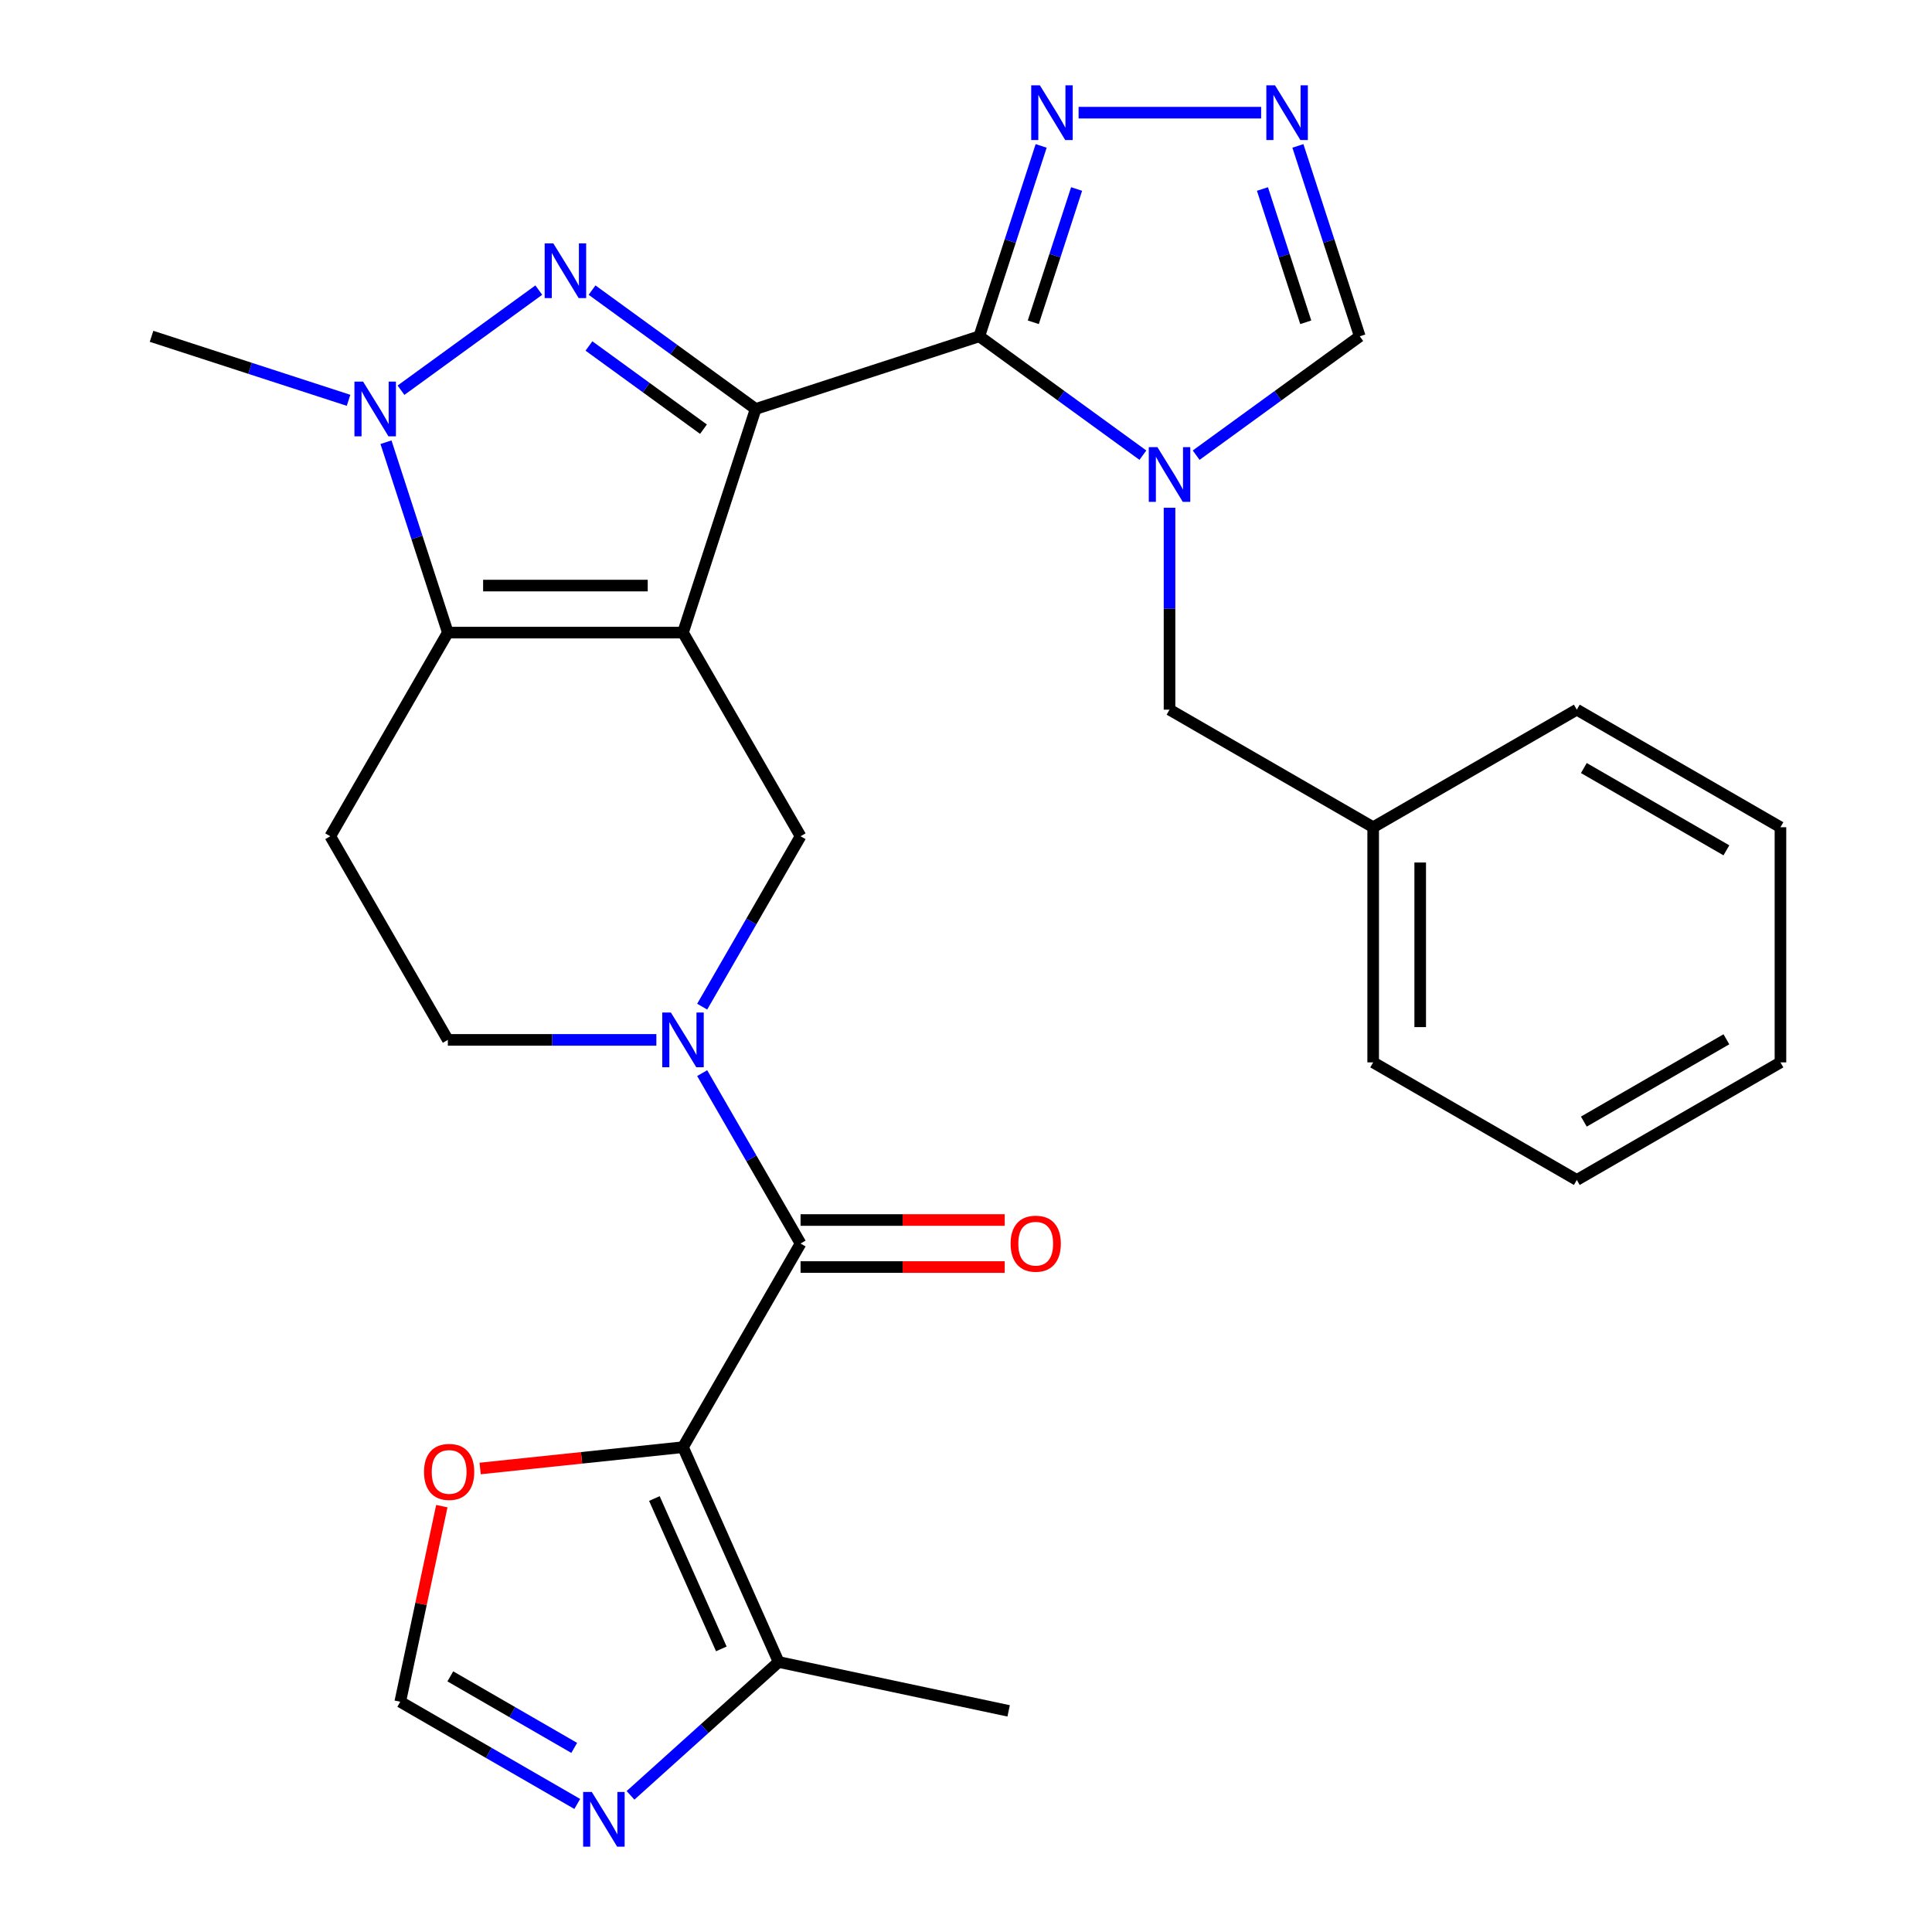 <?xml version='1.0' encoding='iso-8859-1'?>
<svg version='1.1' baseProfile='full'
              xmlns='http://www.w3.org/2000/svg'
                      xmlns:rdkit='http://www.rdkit.org/xml'
                      xmlns:xlink='http://www.w3.org/1999/xlink'
                  xml:space='preserve'
width='1000px' height='1000px' viewBox='0 0 1000 1000'>
<!-- END OF HEADER -->
<rect style='opacity:1.0;fill:#FFFFFF;stroke:none' width='1000' height='1000' x='0' y='0'> </rect>
<path class='bond-0' d='M 391.126,211.682 L 353.515,327.436' style='fill:none;fill-rule:evenodd;stroke:#000000;stroke-width:6px;stroke-linecap:butt;stroke-linejoin:miter;stroke-opacity:1' />
<path class='bond-1' d='M 391.126,211.682 L 506.88,174.071' style='fill:none;fill-rule:evenodd;stroke:#000000;stroke-width:6px;stroke-linecap:butt;stroke-linejoin:miter;stroke-opacity:1' />
<path class='bond-2' d='M 391.126,211.682 L 348.784,180.919' style='fill:none;fill-rule:evenodd;stroke:#000000;stroke-width:6px;stroke-linecap:butt;stroke-linejoin:miter;stroke-opacity:1' />
<path class='bond-2' d='M 348.784,180.919 L 306.443,150.156' style='fill:none;fill-rule:evenodd;stroke:#0000FF;stroke-width:6px;stroke-linecap:butt;stroke-linejoin:miter;stroke-opacity:1' />
<path class='bond-2' d='M 364.116,222.146 L 334.477,200.612' style='fill:none;fill-rule:evenodd;stroke:#000000;stroke-width:6px;stroke-linecap:butt;stroke-linejoin:miter;stroke-opacity:1' />
<path class='bond-2' d='M 334.477,200.612 L 304.837,179.078' style='fill:none;fill-rule:evenodd;stroke:#0000FF;stroke-width:6px;stroke-linecap:butt;stroke-linejoin:miter;stroke-opacity:1' />
<path class='bond-3' d='M 353.515,327.436 L 231.805,327.436' style='fill:none;fill-rule:evenodd;stroke:#000000;stroke-width:6px;stroke-linecap:butt;stroke-linejoin:miter;stroke-opacity:1' />
<path class='bond-3' d='M 335.259,303.093 L 250.061,303.093' style='fill:none;fill-rule:evenodd;stroke:#000000;stroke-width:6px;stroke-linecap:butt;stroke-linejoin:miter;stroke-opacity:1' />
<path class='bond-9' d='M 353.515,327.436 L 414.371,432.84' style='fill:none;fill-rule:evenodd;stroke:#000000;stroke-width:6px;stroke-linecap:butt;stroke-linejoin:miter;stroke-opacity:1' />
<path class='bond-5' d='M 506.88,174.071 L 549.222,204.834' style='fill:none;fill-rule:evenodd;stroke:#000000;stroke-width:6px;stroke-linecap:butt;stroke-linejoin:miter;stroke-opacity:1' />
<path class='bond-5' d='M 549.222,204.834 L 591.563,235.597' style='fill:none;fill-rule:evenodd;stroke:#0000FF;stroke-width:6px;stroke-linecap:butt;stroke-linejoin:miter;stroke-opacity:1' />
<path class='bond-10' d='M 506.88,174.071 L 522.891,124.796' style='fill:none;fill-rule:evenodd;stroke:#000000;stroke-width:6px;stroke-linecap:butt;stroke-linejoin:miter;stroke-opacity:1' />
<path class='bond-10' d='M 522.891,124.796 L 538.901,75.52' style='fill:none;fill-rule:evenodd;stroke:#0000FF;stroke-width:6px;stroke-linecap:butt;stroke-linejoin:miter;stroke-opacity:1' />
<path class='bond-10' d='M 534.834,166.811 L 546.041,132.318' style='fill:none;fill-rule:evenodd;stroke:#000000;stroke-width:6px;stroke-linecap:butt;stroke-linejoin:miter;stroke-opacity:1' />
<path class='bond-10' d='M 546.041,132.318 L 557.249,97.825' style='fill:none;fill-rule:evenodd;stroke:#0000FF;stroke-width:6px;stroke-linecap:butt;stroke-linejoin:miter;stroke-opacity:1' />
<path class='bond-6' d='M 278.877,150.156 L 207.551,201.977' style='fill:none;fill-rule:evenodd;stroke:#0000FF;stroke-width:6px;stroke-linecap:butt;stroke-linejoin:miter;stroke-opacity:1' />
<path class='bond-14' d='M 231.805,327.436 L 170.949,432.84' style='fill:none;fill-rule:evenodd;stroke:#000000;stroke-width:6px;stroke-linecap:butt;stroke-linejoin:miter;stroke-opacity:1' />
<path class='bond-29' d='M 231.805,327.436 L 215.794,278.16' style='fill:none;fill-rule:evenodd;stroke:#000000;stroke-width:6px;stroke-linecap:butt;stroke-linejoin:miter;stroke-opacity:1' />
<path class='bond-29' d='M 215.794,278.16 L 199.783,228.885' style='fill:none;fill-rule:evenodd;stroke:#0000FF;stroke-width:6px;stroke-linecap:butt;stroke-linejoin:miter;stroke-opacity:1' />
<path class='bond-4' d='M 353.515,749.054 L 414.371,643.649' style='fill:none;fill-rule:evenodd;stroke:#000000;stroke-width:6px;stroke-linecap:butt;stroke-linejoin:miter;stroke-opacity:1' />
<path class='bond-12' d='M 353.515,749.054 L 403.02,860.242' style='fill:none;fill-rule:evenodd;stroke:#000000;stroke-width:6px;stroke-linecap:butt;stroke-linejoin:miter;stroke-opacity:1' />
<path class='bond-12' d='M 338.703,775.633 L 373.356,853.465' style='fill:none;fill-rule:evenodd;stroke:#000000;stroke-width:6px;stroke-linecap:butt;stroke-linejoin:miter;stroke-opacity:1' />
<path class='bond-16' d='M 353.515,749.054 L 301.015,754.572' style='fill:none;fill-rule:evenodd;stroke:#000000;stroke-width:6px;stroke-linecap:butt;stroke-linejoin:miter;stroke-opacity:1' />
<path class='bond-16' d='M 301.015,754.572 L 248.514,760.09' style='fill:none;fill-rule:evenodd;stroke:#FF0000;stroke-width:6px;stroke-linecap:butt;stroke-linejoin:miter;stroke-opacity:1' />
<path class='bond-15' d='M 619.129,235.597 L 661.47,204.834' style='fill:none;fill-rule:evenodd;stroke:#0000FF;stroke-width:6px;stroke-linecap:butt;stroke-linejoin:miter;stroke-opacity:1' />
<path class='bond-15' d='M 661.47,204.834 L 703.812,174.071' style='fill:none;fill-rule:evenodd;stroke:#000000;stroke-width:6px;stroke-linecap:butt;stroke-linejoin:miter;stroke-opacity:1' />
<path class='bond-19' d='M 605.346,262.814 L 605.346,315.068' style='fill:none;fill-rule:evenodd;stroke:#0000FF;stroke-width:6px;stroke-linecap:butt;stroke-linejoin:miter;stroke-opacity:1' />
<path class='bond-19' d='M 605.346,315.068 L 605.346,367.322' style='fill:none;fill-rule:evenodd;stroke:#000000;stroke-width:6px;stroke-linecap:butt;stroke-linejoin:miter;stroke-opacity:1' />
<path class='bond-21' d='M 180.411,207.203 L 129.426,190.637' style='fill:none;fill-rule:evenodd;stroke:#0000FF;stroke-width:6px;stroke-linecap:butt;stroke-linejoin:miter;stroke-opacity:1' />
<path class='bond-21' d='M 129.426,190.637 L 78.44,174.071' style='fill:none;fill-rule:evenodd;stroke:#000000;stroke-width:6px;stroke-linecap:butt;stroke-linejoin:miter;stroke-opacity:1' />
<path class='bond-7' d='M 414.371,643.649 L 388.909,599.549' style='fill:none;fill-rule:evenodd;stroke:#000000;stroke-width:6px;stroke-linecap:butt;stroke-linejoin:miter;stroke-opacity:1' />
<path class='bond-7' d='M 388.909,599.549 L 363.447,555.448' style='fill:none;fill-rule:evenodd;stroke:#0000FF;stroke-width:6px;stroke-linecap:butt;stroke-linejoin:miter;stroke-opacity:1' />
<path class='bond-20' d='M 414.371,655.821 L 467.205,655.821' style='fill:none;fill-rule:evenodd;stroke:#000000;stroke-width:6px;stroke-linecap:butt;stroke-linejoin:miter;stroke-opacity:1' />
<path class='bond-20' d='M 467.205,655.821 L 520.039,655.821' style='fill:none;fill-rule:evenodd;stroke:#FF0000;stroke-width:6px;stroke-linecap:butt;stroke-linejoin:miter;stroke-opacity:1' />
<path class='bond-20' d='M 414.371,631.478 L 467.205,631.478' style='fill:none;fill-rule:evenodd;stroke:#000000;stroke-width:6px;stroke-linecap:butt;stroke-linejoin:miter;stroke-opacity:1' />
<path class='bond-20' d='M 467.205,631.478 L 520.039,631.478' style='fill:none;fill-rule:evenodd;stroke:#FF0000;stroke-width:6px;stroke-linecap:butt;stroke-linejoin:miter;stroke-opacity:1' />
<path class='bond-8' d='M 363.447,521.042 L 388.909,476.941' style='fill:none;fill-rule:evenodd;stroke:#0000FF;stroke-width:6px;stroke-linecap:butt;stroke-linejoin:miter;stroke-opacity:1' />
<path class='bond-8' d='M 388.909,476.941 L 414.371,432.84' style='fill:none;fill-rule:evenodd;stroke:#000000;stroke-width:6px;stroke-linecap:butt;stroke-linejoin:miter;stroke-opacity:1' />
<path class='bond-18' d='M 339.733,538.245 L 285.769,538.245' style='fill:none;fill-rule:evenodd;stroke:#0000FF;stroke-width:6px;stroke-linecap:butt;stroke-linejoin:miter;stroke-opacity:1' />
<path class='bond-18' d='M 285.769,538.245 L 231.805,538.245' style='fill:none;fill-rule:evenodd;stroke:#000000;stroke-width:6px;stroke-linecap:butt;stroke-linejoin:miter;stroke-opacity:1' />
<path class='bond-11' d='M 558.273,58.317 L 652.763,58.317' style='fill:none;fill-rule:evenodd;stroke:#0000FF;stroke-width:6px;stroke-linecap:butt;stroke-linejoin:miter;stroke-opacity:1' />
<path class='bond-30' d='M 671.791,75.52 L 687.802,124.796' style='fill:none;fill-rule:evenodd;stroke:#0000FF;stroke-width:6px;stroke-linecap:butt;stroke-linejoin:miter;stroke-opacity:1' />
<path class='bond-30' d='M 687.802,124.796 L 703.812,174.071' style='fill:none;fill-rule:evenodd;stroke:#000000;stroke-width:6px;stroke-linecap:butt;stroke-linejoin:miter;stroke-opacity:1' />
<path class='bond-30' d='M 653.443,97.825 L 664.651,132.318' style='fill:none;fill-rule:evenodd;stroke:#0000FF;stroke-width:6px;stroke-linecap:butt;stroke-linejoin:miter;stroke-opacity:1' />
<path class='bond-30' d='M 664.651,132.318 L 675.858,166.811' style='fill:none;fill-rule:evenodd;stroke:#000000;stroke-width:6px;stroke-linecap:butt;stroke-linejoin:miter;stroke-opacity:1' />
<path class='bond-13' d='M 403.02,860.242 L 364.687,894.758' style='fill:none;fill-rule:evenodd;stroke:#000000;stroke-width:6px;stroke-linecap:butt;stroke-linejoin:miter;stroke-opacity:1' />
<path class='bond-13' d='M 364.687,894.758 L 326.354,929.273' style='fill:none;fill-rule:evenodd;stroke:#0000FF;stroke-width:6px;stroke-linecap:butt;stroke-linejoin:miter;stroke-opacity:1' />
<path class='bond-23' d='M 403.02,860.242 L 522.071,885.547' style='fill:none;fill-rule:evenodd;stroke:#000000;stroke-width:6px;stroke-linecap:butt;stroke-linejoin:miter;stroke-opacity:1' />
<path class='bond-33' d='M 298.788,933.725 L 252.977,907.276' style='fill:none;fill-rule:evenodd;stroke:#0000FF;stroke-width:6px;stroke-linecap:butt;stroke-linejoin:miter;stroke-opacity:1' />
<path class='bond-33' d='M 252.977,907.276 L 207.166,880.827' style='fill:none;fill-rule:evenodd;stroke:#000000;stroke-width:6px;stroke-linecap:butt;stroke-linejoin:miter;stroke-opacity:1' />
<path class='bond-33' d='M 297.216,904.71 L 265.148,886.195' style='fill:none;fill-rule:evenodd;stroke:#0000FF;stroke-width:6px;stroke-linecap:butt;stroke-linejoin:miter;stroke-opacity:1' />
<path class='bond-33' d='M 265.148,886.195 L 233.081,867.681' style='fill:none;fill-rule:evenodd;stroke:#000000;stroke-width:6px;stroke-linecap:butt;stroke-linejoin:miter;stroke-opacity:1' />
<path class='bond-31' d='M 170.949,432.84 L 231.805,538.245' style='fill:none;fill-rule:evenodd;stroke:#000000;stroke-width:6px;stroke-linecap:butt;stroke-linejoin:miter;stroke-opacity:1' />
<path class='bond-17' d='M 228.687,779.579 L 217.927,830.203' style='fill:none;fill-rule:evenodd;stroke:#FF0000;stroke-width:6px;stroke-linecap:butt;stroke-linejoin:miter;stroke-opacity:1' />
<path class='bond-17' d='M 217.927,830.203 L 207.166,880.827' style='fill:none;fill-rule:evenodd;stroke:#000000;stroke-width:6px;stroke-linecap:butt;stroke-linejoin:miter;stroke-opacity:1' />
<path class='bond-22' d='M 605.346,367.322 L 710.751,428.177' style='fill:none;fill-rule:evenodd;stroke:#000000;stroke-width:6px;stroke-linecap:butt;stroke-linejoin:miter;stroke-opacity:1' />
<path class='bond-24' d='M 710.751,428.177 L 710.751,549.888' style='fill:none;fill-rule:evenodd;stroke:#000000;stroke-width:6px;stroke-linecap:butt;stroke-linejoin:miter;stroke-opacity:1' />
<path class='bond-24' d='M 735.093,446.434 L 735.093,531.631' style='fill:none;fill-rule:evenodd;stroke:#000000;stroke-width:6px;stroke-linecap:butt;stroke-linejoin:miter;stroke-opacity:1' />
<path class='bond-25' d='M 710.751,428.177 L 816.155,367.322' style='fill:none;fill-rule:evenodd;stroke:#000000;stroke-width:6px;stroke-linecap:butt;stroke-linejoin:miter;stroke-opacity:1' />
<path class='bond-27' d='M 710.751,549.888 L 816.155,610.743' style='fill:none;fill-rule:evenodd;stroke:#000000;stroke-width:6px;stroke-linecap:butt;stroke-linejoin:miter;stroke-opacity:1' />
<path class='bond-26' d='M 816.155,367.322 L 921.56,428.177' style='fill:none;fill-rule:evenodd;stroke:#000000;stroke-width:6px;stroke-linecap:butt;stroke-linejoin:miter;stroke-opacity:1' />
<path class='bond-26' d='M 819.795,397.531 L 893.578,440.13' style='fill:none;fill-rule:evenodd;stroke:#000000;stroke-width:6px;stroke-linecap:butt;stroke-linejoin:miter;stroke-opacity:1' />
<path class='bond-28' d='M 921.56,428.177 L 921.56,549.888' style='fill:none;fill-rule:evenodd;stroke:#000000;stroke-width:6px;stroke-linecap:butt;stroke-linejoin:miter;stroke-opacity:1' />
<path class='bond-32' d='M 816.155,610.743 L 921.56,549.888' style='fill:none;fill-rule:evenodd;stroke:#000000;stroke-width:6px;stroke-linecap:butt;stroke-linejoin:miter;stroke-opacity:1' />
<path class='bond-32' d='M 819.795,580.534 L 893.578,537.935' style='fill:none;fill-rule:evenodd;stroke:#000000;stroke-width:6px;stroke-linecap:butt;stroke-linejoin:miter;stroke-opacity:1' />
<path  class='atom-3' d='M 286.4 125.982
L 295.68 140.982
Q 296.6 142.462, 298.08 145.142
Q 299.56 147.822, 299.64 147.982
L 299.64 125.982
L 303.4 125.982
L 303.4 154.302
L 299.52 154.302
L 289.56 137.902
Q 288.4 135.982, 287.16 133.782
Q 285.96 131.582, 285.6 130.902
L 285.6 154.302
L 281.92 154.302
L 281.92 125.982
L 286.4 125.982
' fill='#0000FF'/>
<path  class='atom-6' d='M 599.086 231.451
L 608.366 246.451
Q 609.286 247.931, 610.766 250.611
Q 612.246 253.291, 612.326 253.451
L 612.326 231.451
L 616.086 231.451
L 616.086 259.771
L 612.206 259.771
L 602.246 243.371
Q 601.086 241.451, 599.846 239.251
Q 598.646 237.051, 598.286 236.371
L 598.286 259.771
L 594.606 259.771
L 594.606 231.451
L 599.086 231.451
' fill='#0000FF'/>
<path  class='atom-7' d='M 187.934 197.522
L 197.214 212.522
Q 198.134 214.002, 199.614 216.682
Q 201.094 219.362, 201.174 219.522
L 201.174 197.522
L 204.934 197.522
L 204.934 225.842
L 201.054 225.842
L 191.094 209.442
Q 189.934 207.522, 188.694 205.322
Q 187.494 203.122, 187.134 202.442
L 187.134 225.842
L 183.454 225.842
L 183.454 197.522
L 187.934 197.522
' fill='#0000FF'/>
<path  class='atom-9' d='M 347.255 524.085
L 356.535 539.085
Q 357.455 540.565, 358.935 543.245
Q 360.415 545.925, 360.495 546.085
L 360.495 524.085
L 364.255 524.085
L 364.255 552.405
L 360.375 552.405
L 350.415 536.005
Q 349.255 534.085, 348.015 531.885
Q 346.815 529.685, 346.455 529.005
L 346.455 552.405
L 342.775 552.405
L 342.775 524.085
L 347.255 524.085
' fill='#0000FF'/>
<path  class='atom-11' d='M 538.231 44.157
L 547.511 59.157
Q 548.431 60.637, 549.911 63.317
Q 551.391 65.997, 551.471 66.157
L 551.471 44.157
L 555.231 44.157
L 555.231 72.477
L 551.351 72.477
L 541.391 56.077
Q 540.231 54.157, 538.991 51.957
Q 537.791 49.757, 537.431 49.077
L 537.431 72.477
L 533.751 72.477
L 533.751 44.157
L 538.231 44.157
' fill='#0000FF'/>
<path  class='atom-12' d='M 659.941 44.157
L 669.221 59.157
Q 670.141 60.637, 671.621 63.317
Q 673.101 65.997, 673.181 66.157
L 673.181 44.157
L 676.941 44.157
L 676.941 72.477
L 673.061 72.477
L 663.101 56.077
Q 661.941 54.157, 660.701 51.957
Q 659.501 49.757, 659.141 49.077
L 659.141 72.477
L 655.461 72.477
L 655.461 44.157
L 659.941 44.157
' fill='#0000FF'/>
<path  class='atom-14' d='M 306.311 927.523
L 315.591 942.523
Q 316.511 944.003, 317.991 946.683
Q 319.471 949.363, 319.551 949.523
L 319.551 927.523
L 323.311 927.523
L 323.311 955.843
L 319.431 955.843
L 309.471 939.443
Q 308.311 937.523, 307.071 935.323
Q 305.871 933.123, 305.511 932.443
L 305.511 955.843
L 301.831 955.843
L 301.831 927.523
L 306.311 927.523
' fill='#0000FF'/>
<path  class='atom-17' d='M 219.471 761.856
Q 219.471 755.056, 222.831 751.256
Q 226.191 747.456, 232.471 747.456
Q 238.751 747.456, 242.111 751.256
Q 245.471 755.056, 245.471 761.856
Q 245.471 768.736, 242.071 772.656
Q 238.671 776.536, 232.471 776.536
Q 226.231 776.536, 222.831 772.656
Q 219.471 768.776, 219.471 761.856
M 232.471 773.336
Q 236.791 773.336, 239.111 770.456
Q 241.471 767.536, 241.471 761.856
Q 241.471 756.296, 239.111 753.496
Q 236.791 750.656, 232.471 750.656
Q 228.151 750.656, 225.791 753.456
Q 223.471 756.256, 223.471 761.856
Q 223.471 767.576, 225.791 770.456
Q 228.151 773.336, 232.471 773.336
' fill='#FF0000'/>
<path  class='atom-21' d='M 523.082 643.729
Q 523.082 636.929, 526.442 633.129
Q 529.802 629.329, 536.082 629.329
Q 542.362 629.329, 545.722 633.129
Q 549.082 636.929, 549.082 643.729
Q 549.082 650.609, 545.682 654.529
Q 542.282 658.409, 536.082 658.409
Q 529.842 658.409, 526.442 654.529
Q 523.082 650.649, 523.082 643.729
M 536.082 655.209
Q 540.402 655.209, 542.722 652.329
Q 545.082 649.409, 545.082 643.729
Q 545.082 638.169, 542.722 635.369
Q 540.402 632.529, 536.082 632.529
Q 531.762 632.529, 529.402 635.329
Q 527.082 638.129, 527.082 643.729
Q 527.082 649.449, 529.402 652.329
Q 531.762 655.209, 536.082 655.209
' fill='#FF0000'/>
</svg>
